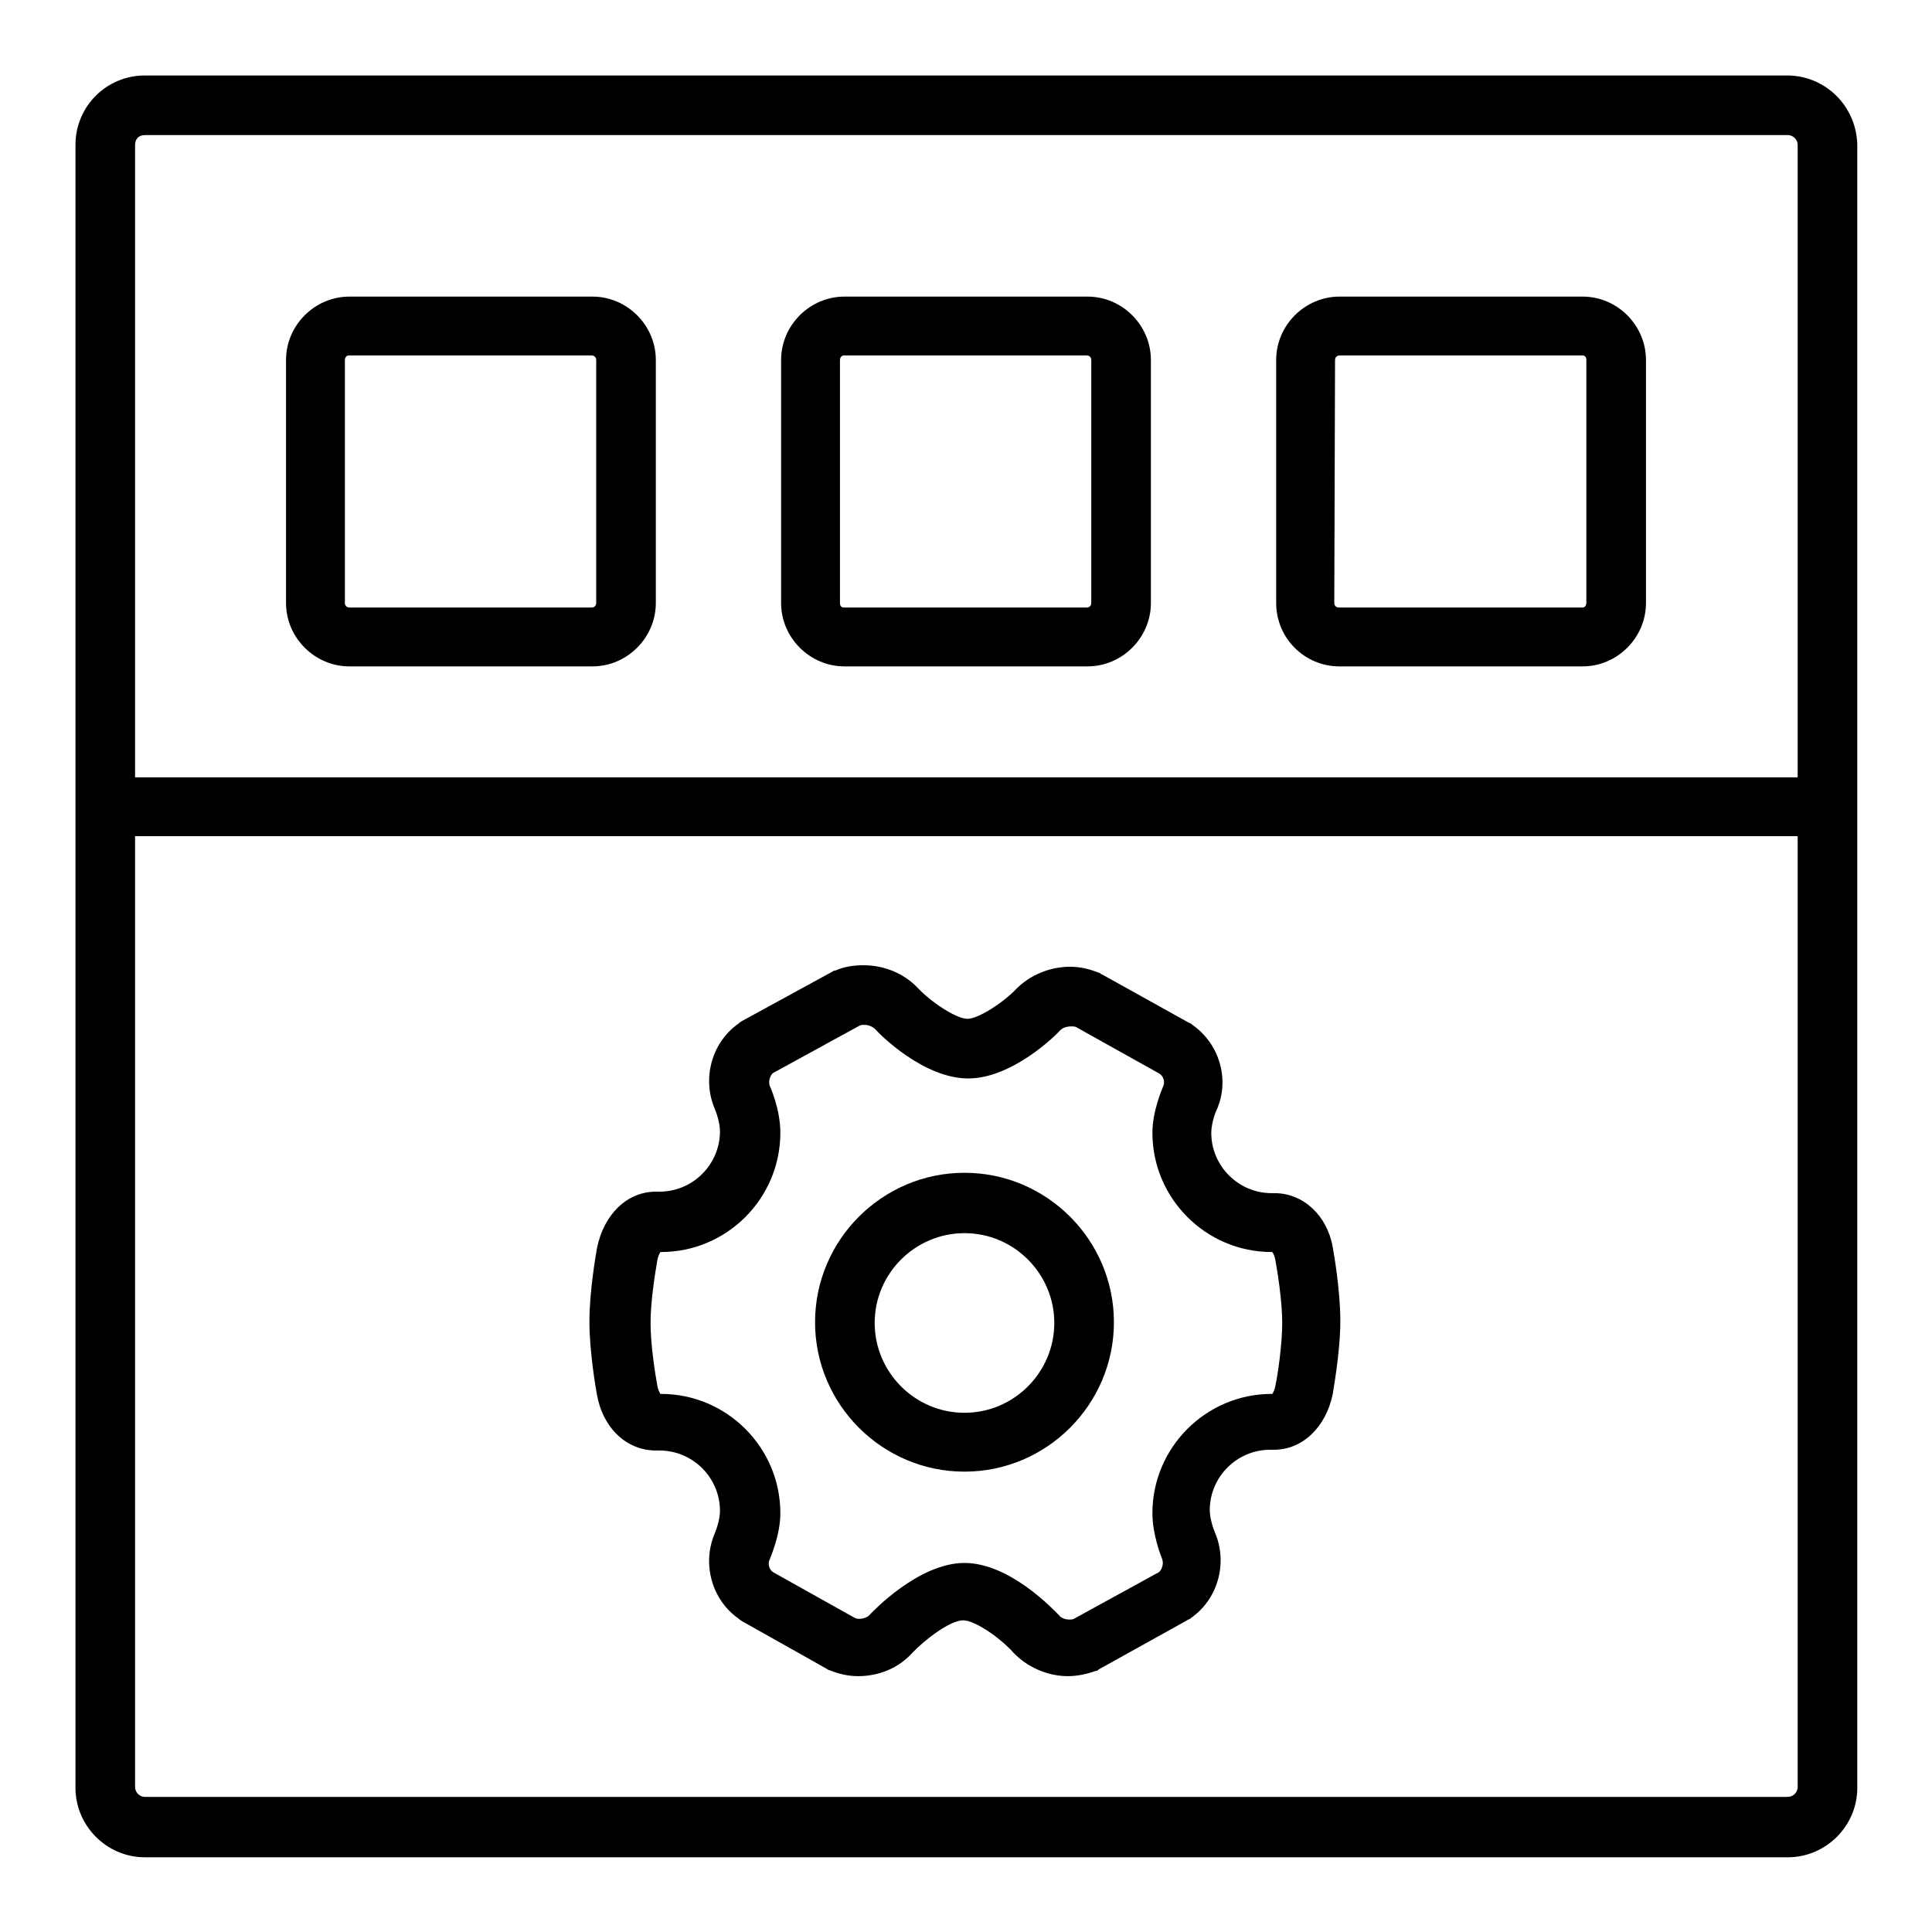<?xml version="1.0" encoding="utf-8"?>
<!-- Svg Vector Icons : http://www.onlinewebfonts.com/icon -->
<!DOCTYPE svg PUBLIC "-//W3C//DTD SVG 1.1//EN" "http://www.w3.org/Graphics/SVG/1.1/DTD/svg11.dtd">
<svg version="1.1" xmlns="http://www.w3.org/2000/svg" xmlns:xlink="http://www.w3.org/1999/xlink" x="0px" y="0px" viewBox="0 0 256 256" enable-background="new 0 0 256 256" xml:space="preserve">
<g><g><path fill="#000000" d="M236.8,10H19.2c-5.1,0-9.2,4.1-9.2,9.2v217.7c0,5,4.1,9.2,9.2,9.2h217.7c5,0,9.2-4.1,9.2-9.2V19.2C246,14.1,241.9,10,236.8,10z M19.2,17.9h217.7c0.7,0,1.3,0.6,1.3,1.3v83.8H17.9V19.2C17.9,18.4,18.4,17.9,19.2,17.9z M236.8,238.1H19.2c-0.7,0-1.3-0.6-1.3-1.3V110.8h220.3v126.1C238.1,237.6,237.6,238.1,236.8,238.1z"/><path fill="#000000" d="M46.3,88.3h32.2c4.6,0,8.4-3.8,8.4-8.4V47.7c0-4.6-3.8-8.4-8.4-8.4H46.3c-4.6,0-8.4,3.8-8.4,8.4v32.2C37.9,84.5,41.7,88.3,46.3,88.3z M45.7,47.7c0-0.3,0.2-0.6,0.5-0.6h32.2c0.3,0,0.6,0.2,0.6,0.6v32.2c0,0.3-0.2,0.6-0.6,0.6H46.3c-0.3,0-0.6-0.2-0.6-0.6V47.7L45.7,47.7z"/><path fill="#000000" d="M111.9,88.3h32.2c4.6,0,8.4-3.8,8.4-8.4V47.7c0-4.6-3.8-8.4-8.4-8.4h-32.2c-4.6,0-8.4,3.8-8.4,8.4v32.2C103.5,84.5,107.3,88.3,111.9,88.3z M111.3,47.7c0-0.3,0.2-0.6,0.5-0.6h32.2c0.3,0,0.6,0.2,0.6,0.6v32.2c0,0.3-0.2,0.6-0.6,0.6h-32.2c-0.3,0-0.5-0.2-0.5-0.6L111.3,47.7L111.3,47.7z"/><path fill="#000000" d="M177.5,88.3h32.2c4.6,0,8.4-3.8,8.4-8.4V47.7c0-4.6-3.8-8.4-8.4-8.4h-32.2c-4.6,0-8.4,3.8-8.4,8.4v32.2C169.1,84.5,172.8,88.3,177.5,88.3z M176.9,47.7c0-0.3,0.2-0.6,0.6-0.6h32.2c0.3,0,0.5,0.2,0.5,0.6v32.2c0,0.3-0.2,0.6-0.5,0.6h-32.3c-0.3,0-0.6-0.2-0.6-0.6L176.9,47.7L176.9,47.7z"/><path fill="#000000" d="M168.9,158.1h-0.4c-4.4,0-8-3.6-8-8c0-1,0.4-2.4,0.7-3c1.8-4,0.4-8.8-3.2-11.3l-0.1-0.1c-0.1-0.1-0.2-0.1-0.4-0.2l-11.5-6.4c-0.1,0-0.2-0.1-0.3-0.2l-0.1,0c-1.2-0.5-2.5-0.8-3.8-0.8c-2.7,0-5.3,1.1-7.1,2.9c-1.8,1.9-5.1,4-6.5,4c-1.5,0-4.8-2.2-6.6-4.1c-1.8-1.9-4.4-3-7.2-3c-1.3,0-2.6,0.2-3.7,0.7l-0.1,0c-0.1,0-0.2,0.1-0.4,0.2l-11.9,6.5c-0.1,0.1-0.2,0.1-0.3,0.2l-0.1,0.1c-3.6,2.5-4.9,7.3-3.2,11.3c0.3,0.7,0.7,2,0.7,3c0,4.4-3.6,8-8,8h-0.4c0,0-0.1,0-0.1,0c-3.8,0-6.9,3-7.8,7.5c-0.1,0.6-1,5.6-1,9.7c0,4.1,0.9,9.2,1,9.7c0.8,4.5,4,7.4,7.8,7.4c0,0,0.1,0,0.1,0h0.4c4.4,0,8,3.6,8,8c0,1-0.4,2.3-0.7,3c-1.7,4-0.4,8.8,3.2,11.3l0.1,0.1c0.1,0.1,0.2,0.1,0.3,0.2l11.2,6.3c0.1,0.1,0.2,0.1,0.3,0.2l0.1,0c1.2,0.5,2.5,0.8,3.8,0.8c2.8,0,5.4-1.1,7.2-3.1c1.6-1.7,5-4.3,6.7-4.3c1.6,0,4.9,2.3,6.7,4.3c1.8,1.9,4.5,3.1,7.2,3.1l0,0c1.3,0,2.6-0.3,3.7-0.7l0.1,0c0.1,0,0.2-0.1,0.3-0.2l11.7-6.5c0.1-0.1,0.2-0.1,0.4-0.2l0.1-0.1c3.6-2.5,4.9-7.3,3.2-11.3c-0.3-0.7-0.7-2-0.7-3c0-4.4,3.6-8,8-8h0.4c0,0,0.1,0,0.1,0c3.8,0,6.9-3,7.8-7.4c0-0.2,1-5.4,1-9.7c0-4.1-0.9-9.2-1-9.7C175.9,161.1,172.7,158.1,168.9,158.1z M169,183.6c-0.1,0.6-0.3,0.9-0.4,1.1h-0.1c-8.7,0-15.8,7.1-15.8,15.8c0,2.8,1.1,5.6,1.3,6.1c0,0,0,0,0,0c0.2,0.6,0,1.3-0.4,1.7l-11.3,6.2c-0.2,0.1-0.4,0.1-0.6,0.1c-0.7,0-1.2-0.3-1.4-0.6c-0.7-0.7-6.5-6.9-12.5-6.9c-6.1,0-12.2,6.5-12.5,6.8c-0.2,0.3-0.8,0.6-1.4,0.6c-0.2,0-0.4,0-0.6-0.1l-10.9-6.1c-0.5-0.4-0.7-1.1-0.4-1.7c0.1-0.3,1.4-3.2,1.4-6.1c0-8.7-7.1-15.8-15.8-15.8h-0.1c-0.1-0.2-0.3-0.5-0.4-1.1c-0.3-1.6-0.9-5.5-0.9-8.3s0.6-6.6,0.9-8.3c0.1-0.6,0.3-0.9,0.4-1.1h0.1c8.7,0,15.8-7.1,15.8-15.8c0-3.1-1.3-6-1.4-6.2c-0.2-0.6,0-1.3,0.4-1.7l11.5-6.3c0.2-0.1,0.4-0.1,0.6-0.1c0.7,0,1.2,0.3,1.5,0.6c0.6,0.7,6.4,6.5,12.3,6.5c5.8,0,11.6-5.7,12.2-6.4c0.3-0.3,0.8-0.5,1.5-0.5c0.2,0,0.4,0,0.6,0.1l11.1,6.2c0.5,0.4,0.7,1.1,0.4,1.7v0c-0.1,0.3-1.4,3.2-1.4,6.1c0,8.7,7.1,15.8,15.8,15.8h0.1c0.1,0.2,0.3,0.5,0.4,1.1c0.3,1.6,0.9,5.5,0.9,8.3C169.9,178.2,169.3,182.2,169,183.6z"/><path fill="#000000" d="M127.8,155.4c-10.9,0-19.8,8.9-19.8,19.8c0,10.9,8.9,19.8,19.8,19.8s19.8-8.9,19.8-19.8C147.6,164.3,138.7,155.4,127.8,155.4z M127.8,187.2c-6.6,0-11.9-5.4-11.9-11.9c0-6.6,5.4-11.9,11.9-11.9c6.6,0,11.9,5.4,11.9,11.9S134.4,187.2,127.8,187.2z"/></g></g>
</svg>